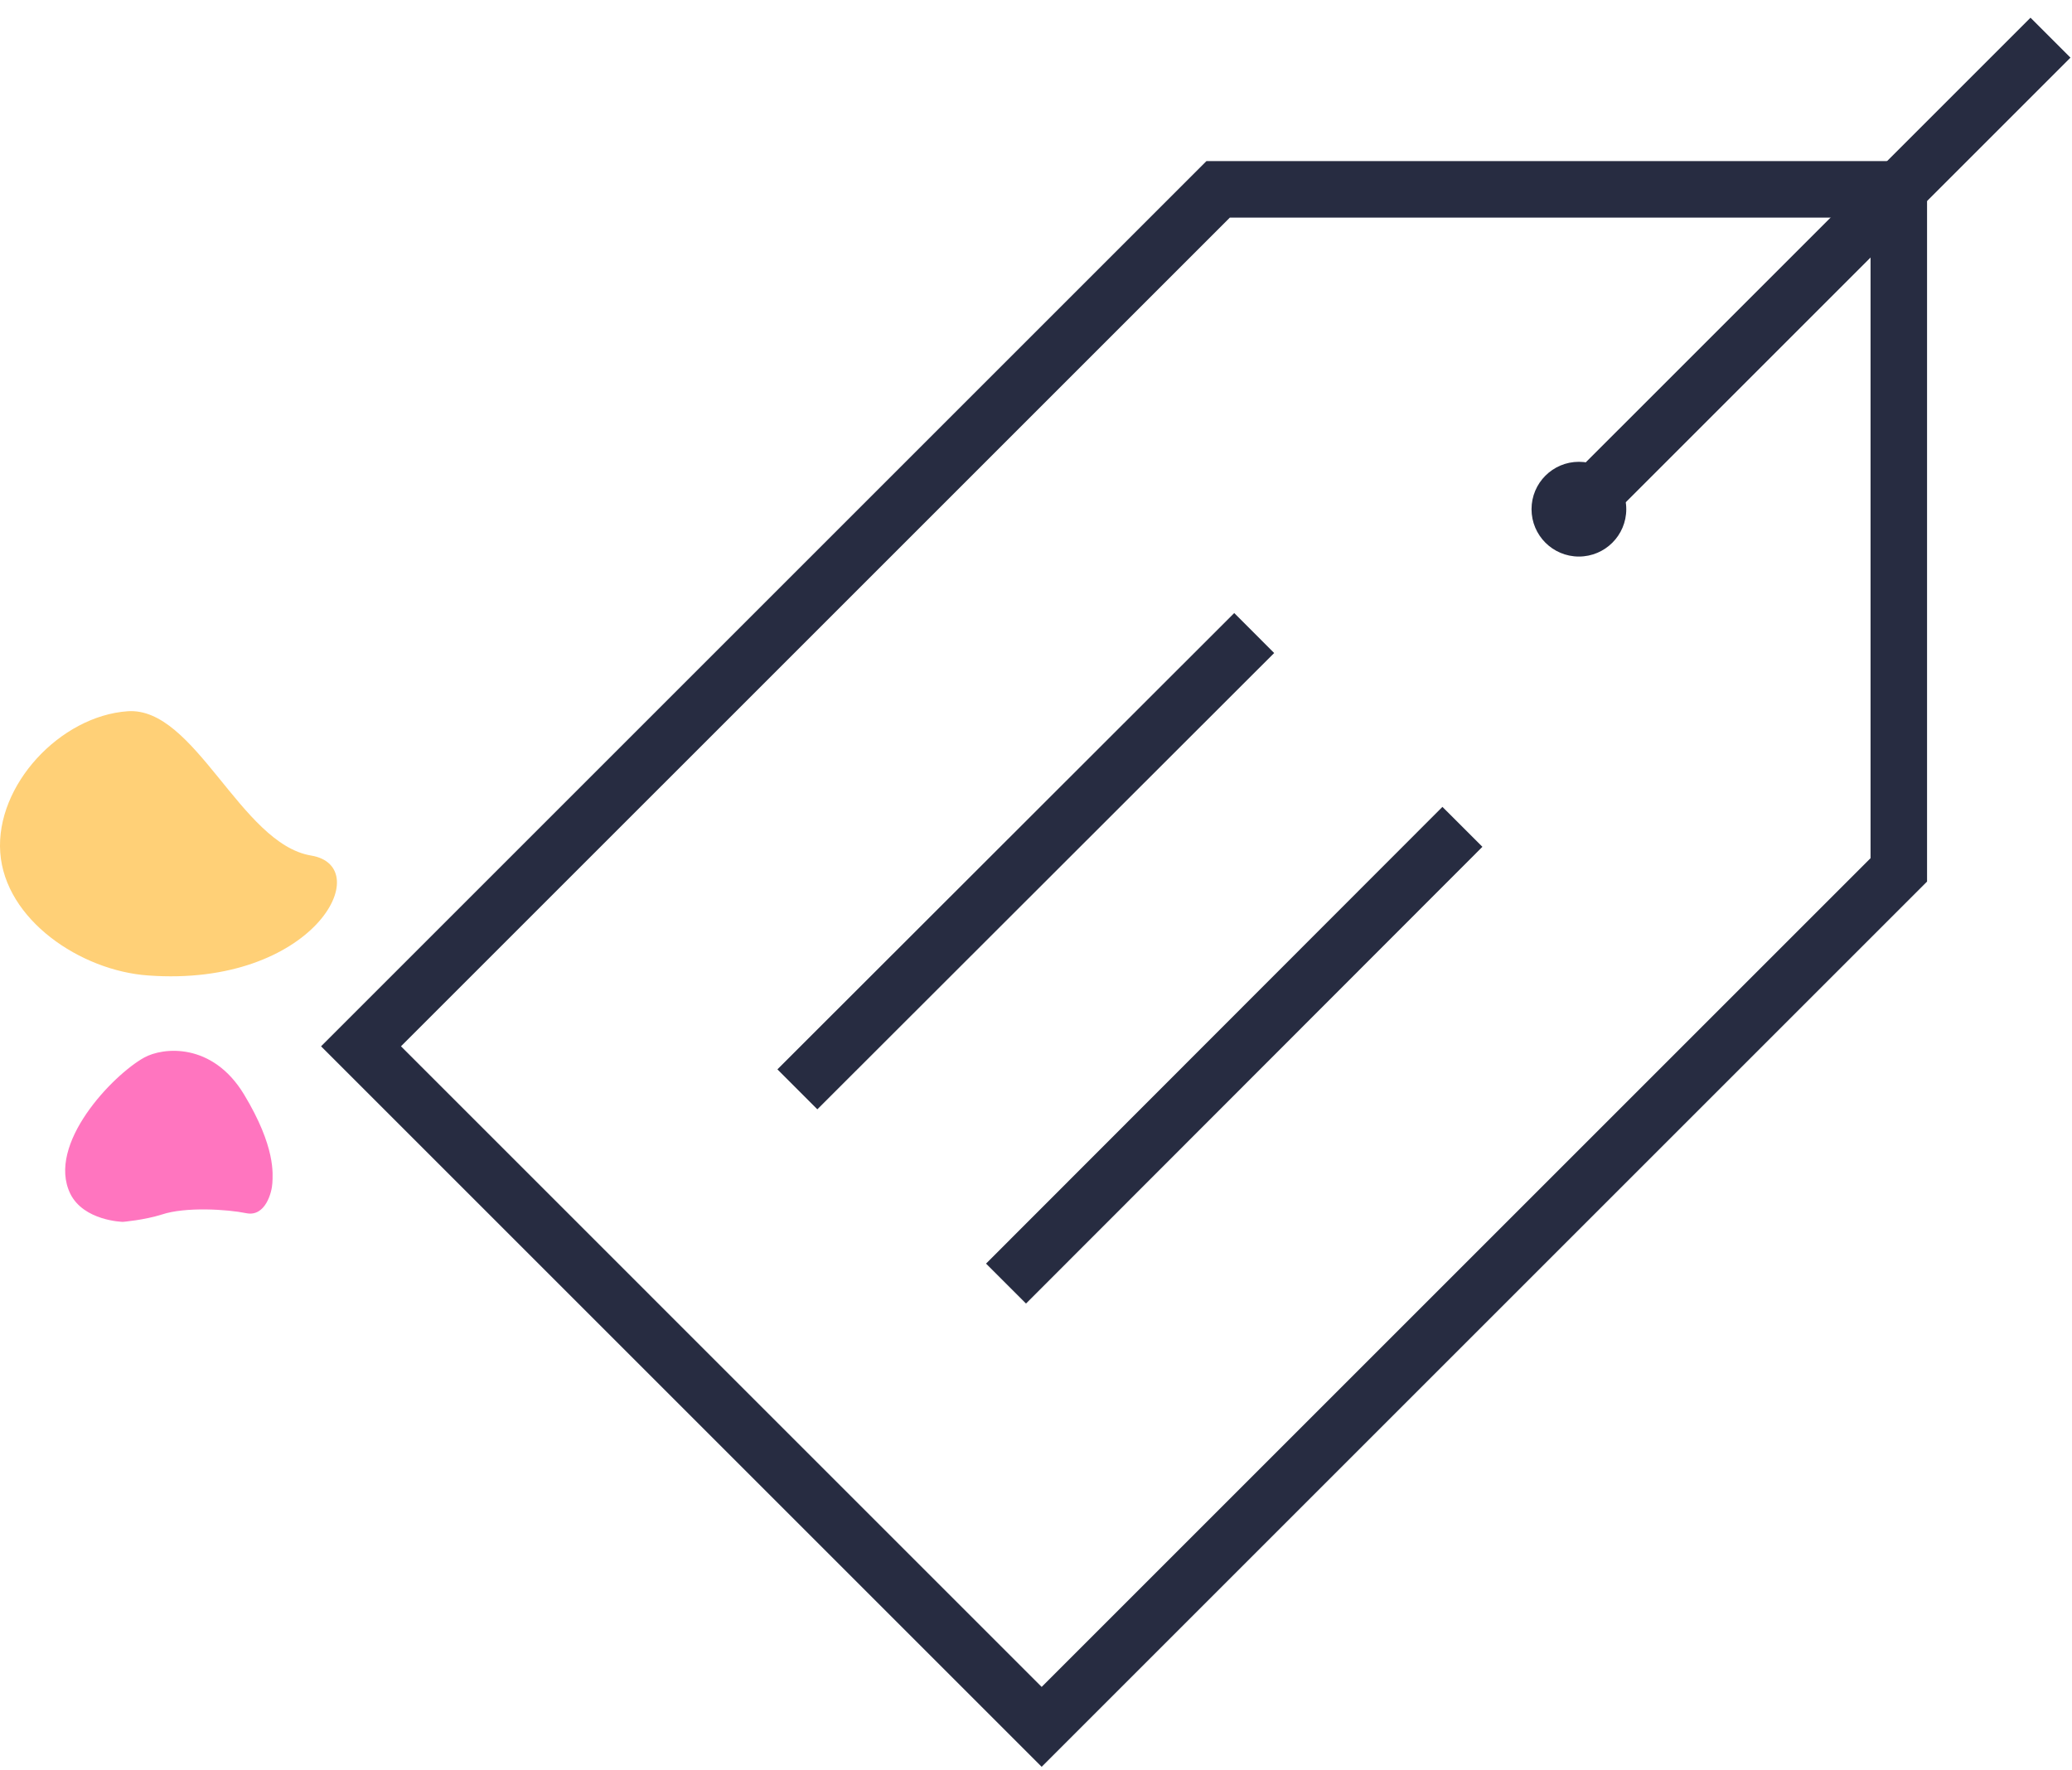 <?xml version="1.0" encoding="UTF-8"?> <svg xmlns="http://www.w3.org/2000/svg" width="110" height="94" viewBox="0 0 110 94" fill="none"><path d="M42.332 57.842L66.584 33.613" stroke="#272C41" stroke-width="3" stroke-miterlimit="10"></path><path d="M53.409 68.156L77.638 43.904" stroke="#272C41" stroke-width="3" stroke-miterlimit="10"></path><path d="M19.166 55.557L55.301 91.693L100.805 46.189V10.054H64.67L19.166 55.557Z" stroke="#272C41" stroke-width="3" stroke-miterlimit="10"></path><path d="M83.822 29.552C85.211 29.552 86.337 28.426 86.337 27.037C86.337 25.647 85.211 24.521 83.822 24.521C82.433 24.521 81.307 25.647 81.307 27.037C81.307 28.426 82.433 29.552 83.822 29.552Z" fill="#272C41"></path><path d="M108.858 2L83.821 27.036" stroke="#272C41" stroke-width="3" stroke-miterlimit="10"></path><path d="M6.521 64.879C6.521 64.879 7.651 64.787 8.598 64.487C9.844 64.072 12.059 64.21 13.074 64.418C14.089 64.626 14.435 63.31 14.459 62.826C14.482 62.341 14.643 60.911 12.959 58.119C11.274 55.327 8.644 55.603 7.651 56.157C5.99 57.08 2.46 60.749 3.729 63.38C4.444 64.833 6.521 64.879 6.521 64.879Z" fill="#FF75BF"></path><path d="M6.774 37.766C10.351 37.512 12.774 44.804 16.512 45.427C20.042 46.004 16.65 52.441 7.859 51.795C4.282 51.542 0.267 48.842 0.013 45.265C-0.241 41.689 3.198 38.02 6.774 37.766Z" fill="#FFD077"></path></svg> 